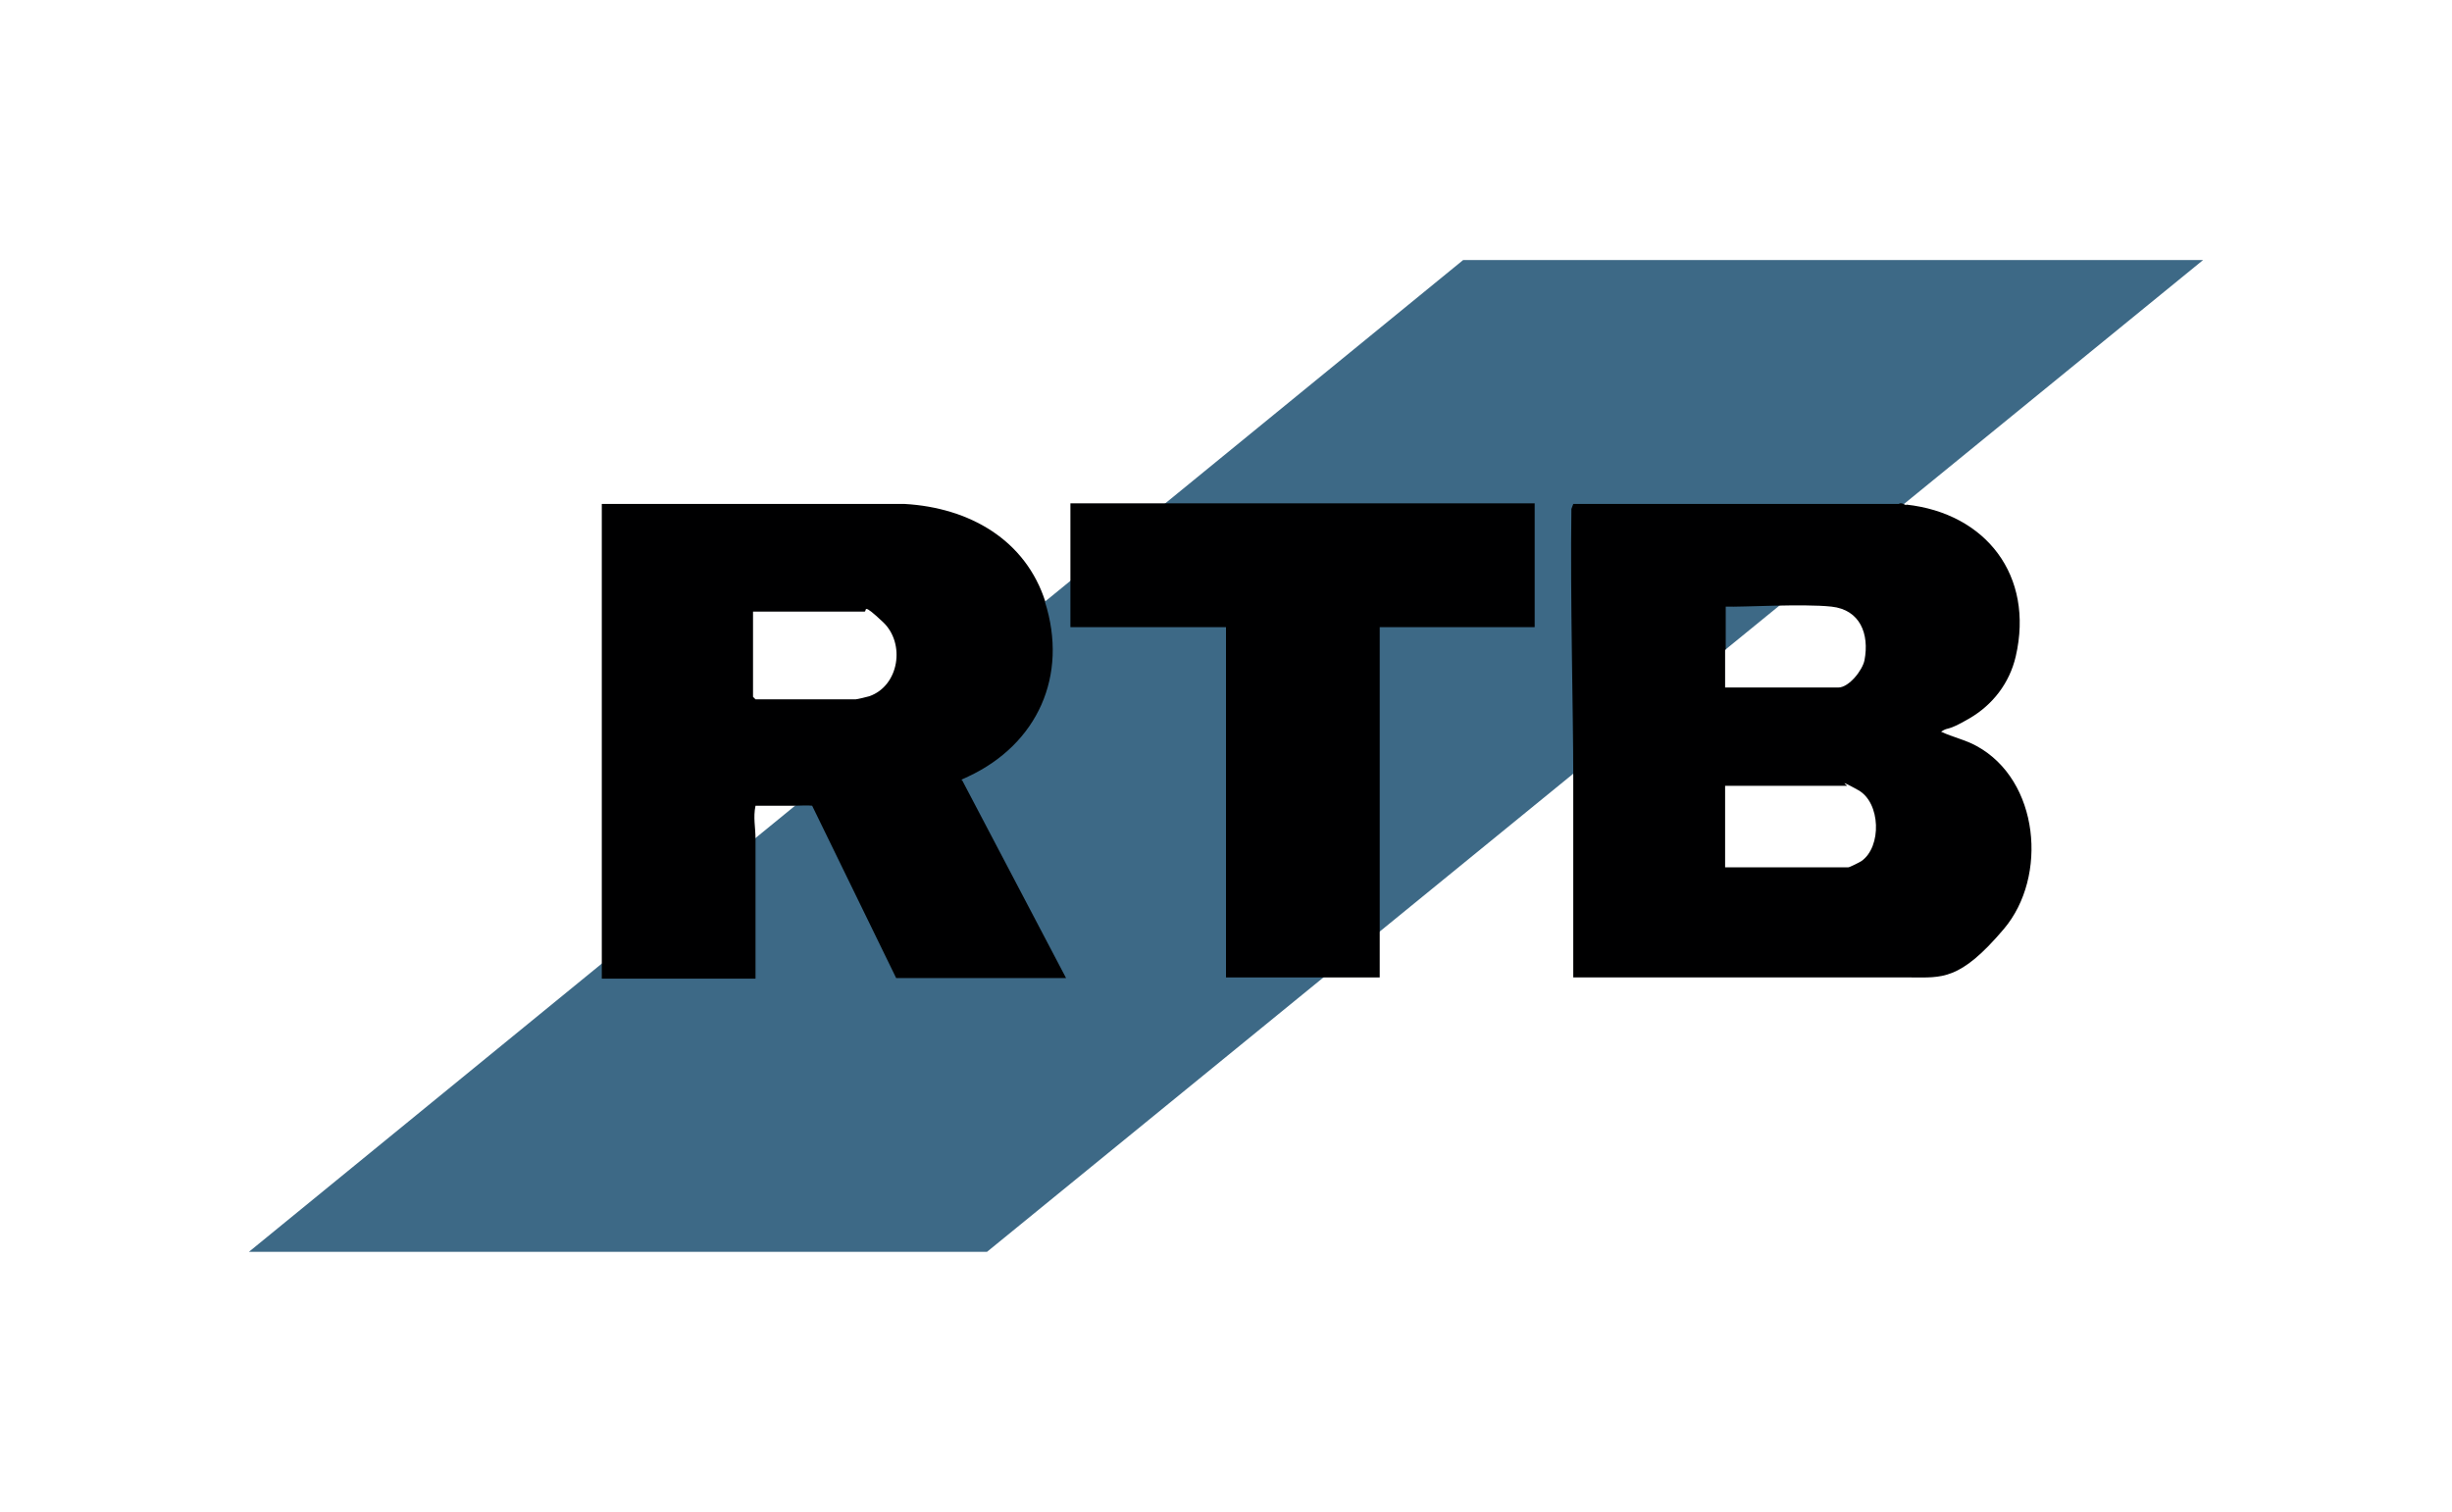 <?xml version="1.0" encoding="UTF-8"?>
<svg xmlns="http://www.w3.org/2000/svg" id="Capa_1" version="1.1" viewBox="0 0 394 243">
  <defs>
    <style>
      .st0 {
        fill: #3d6986;
      }

      .st1 {
        fill: #000001;
      }
    </style>
  </defs>
  <g id="_x36_uFzTB">
    <g>
      <polygon class="st0" points="158.6 201.2 354 41.8 235.1 41.8 40 201.2 158.6 201.2"></polygon>
      <path class="st1" d="M306.3,81.1c12.8,1.4,20.6,11.4,17.6,24.4-1,4.3-3.7,7.8-7.5,10s-3.1,1.2-4.5,2.1c1.9.9,3.9,1.3,5.7,2.3,10.1,5.5,11.5,21,4.4,29.4s-10,7.8-15,7.8h-54.2c0-10.7,0-21.5,0-32.2s-.5-28.8-.3-43.1l.3-.8h52.3c.4-.3.9.1,1.2.2ZM277.2,104.4c0,2,0,4.1,0,6.1h18.2c1.7,0,3.9-2.8,4.2-4.4.8-4.2-.7-8.1-5.3-8.6s-14.4.1-17,0c0,2.3,0,4.6,0,6.9ZM277.2,139.4h19.8c.2,0,1.8-.8,2.1-1,3.3-2.3,3.1-9.4-.5-11.4s-1.7-.7-1.8-.7h-19.6v13Z"></path>
      <path class="st1" d="M167.9,96.7c3.8,11.9-1.2,22.9-12.3,28.1s-1.2,0-1,.6l16.7,31.8h-27.3l-13.5-27.7c-.9-.1-1.8,0-2.7,0-2.1,0-4.3,0-6.4,0-.4,1.9,0,3.5,0,5.3,0,7.5,0,15,0,22.5h-24.7s0-2.2,0-2.2v-74.1s48.7,0,48.7,0c10.3.6,19.4,5.7,22.6,15.8ZM121,98.3v13.7s.4.4.4.4h16.1c.2,0,1.9-.4,2.2-.5,4.8-1.7,5.8-8.5,2.2-11.9s-2.5-1.7-3-1.7h-17.9Z"></path>
      <polygon class="st1" points="246.6 80.9 172 80.9 172 100.8 197 100.8 197 157.1 221.7 157.1 221.7 100.8 246.6 100.8 246.6 80.9"></polygon>
    </g>
  </g>
</svg>
